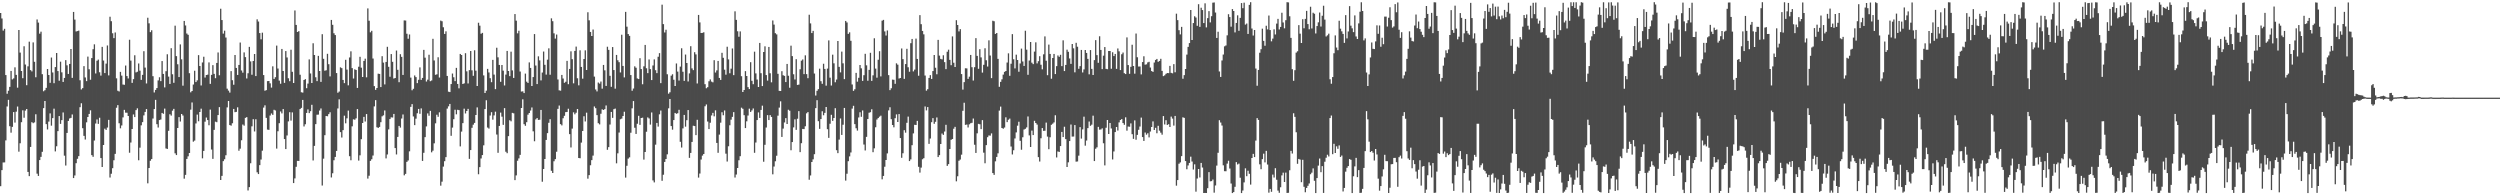 <?xml version="1.0" encoding="UTF-8"?>
<svg xmlns="http://www.w3.org/2000/svg" width="1920" height="150">
  <path d="M0 10.003h1v132.984H0zM1 14.160h1v116.523H1zM2 23.505h1v101.279H2zM3 22.122h1v102.613H3zM4 57.652h1v50.162H4zM5 72.010h1v9.761H5zM6 69.670h1v7.003H6zM7 66.697h1v30.225H7zM8 54.476h1v47.390H8zM9 60.989h1v36.466H9zM10 60.192h1v25.858H10zM11 51.728h1v42.410H11zM12 57.488h1v28.274H12zM13 67.334h1v14.495H13zM14 23.037h1v93.455H14zM15 40.422h1v69.588H15zM16 54.514h1v39.332H16zM17 60.033h1v24.699H17zM18 35.535h1v54.891H18zM19 49.541h1v35.383H19zM20 65.413h1v18.301H20zM21 50.960h1v81.107H21zM22 32.018h1v103.250H22zM23 53.851h1v58.974H23zM24 54.854h1v38.982H24zM25 32.542h1v62.071H25zM26 47.438h1v46.588H26zM27 59.344h1v28.407H27zM28 14.972h1v118.385H28zM29 17.381h1v117.712H29zM30 25.876h1v97.072H30zM31 24.343h1v96.118H31zM32 56.975h1v59.585H32zM33 70.081h1v12.962H33zM34 69.280h1v8.279H34zM35 67.467h1v27.888H35zM36 52.994h1v46.431H36zM37 57.621h1v35.792H37zM38 63.572h1v23.538H38zM39 44.212h1v52.323H39zM40 55.643h1v35.092H40zM41 63.900h1v19.543H41zM42 51.493h1v64.790H42zM43 40.681h1v71.657H43zM44 54.579h1v46.113H44zM45 62.007h1v27.131H45zM46 47.362h1v47.744H46zM47 55.530h1v36.740H47zM48 62.949h1v23.426H48zM49 59.834h1v59.739H49zM50 46.184h1v80.921H50zM51 50.155h1v51.926H51zM52 56.792h1v36.102H52zM53 49.112h1v41.853H53zM54 37.637h1v52.886H54zM55 59.815h1v28.079H55zM56 9.146h1v127.586H56zM57 15.037h1v119.721H57zM58 24.175h1v101.142H58zM59 23.881h1v98.092H59zM60 23.502h1v96.385H60zM61 61.620h1v20.684H61zM62 68.688h1v10.605H62zM63 67.709h1v30.745H63zM64 50.779h1v53.545H64zM65 59.508h1v47.655H65zM66 62.297h1v31.661H66zM67 43.473h1v46.359H67zM68 53.205h1v34.311H68zM69 61.231h1v23.513H69zM70 44.584h1v74.538H70zM71 37.782h1v82.649H71zM72 34.051h1v73.865H72zM73 56.427h1v38.465H73zM74 46.645h1v45.108H74zM75 45.752h1v49.383H75zM76 55.517h1v34.896H76zM77 58.057h1v63.350H77zM78 35.986h1v92.277H78zM79 46.511h1v64.843H79zM80 56.119h1v42.721H80zM81 48.856h1v50.928H81zM82 34.929h1v63.000H82zM83 57.911h1v34.166H83zM84 12.829h1v123.507H84zM85 16.290h1v117.145H85zM86 25.567h1v103.589H86zM87 29.287h1v93.797H87zM88 24.914h1v93.273H88zM89 60.160h1v22.603H89zM90 69.675h1v11.062H90zM91 70.223h1v24.434H91zM92 55.194h1v43.382H92zM93 58.085h1v38.274H93zM94 64.896h1v25.276H94zM95 65.143h1v19.244H95zM96 50.328h1v36.213H96zM97 58.424h1v28.130H97zM98 60.269h1v28.794H98zM99 30.535h1v86.760H99zM100 46.560h1v62.883H100zM101 63.658h1v35.397H101zM102 60.777h1v27.134H102zM103 42.436h1v47.461H103zM104 55.593h1v29.006H104zM105 55.109h1v28.065H105zM106 48.725h1v74.352H106zM107 54.290h1v59.133H107zM108 61.313h1v34.928H108zM109 57.474h1v36.305H109zM110 39.315h1v49.329H110zM111 51.907h1v34.035H111zM112 64.081h1v19.685H112zM113 13.629h1v127.178H113zM114 17.911h1v111.139H114zM115 24.672h1v98.785H115zM116 23.252h1v98.906H116zM117 58.532h1v32.485H117zM118 71.002h1v12.786H118zM119 69.089h1v7.597H119zM120 67.643h1v27.730H120zM121 61.734h1v36.216H121zM122 59.365h1v32.837H122zM123 62.328h1v29.481H123zM124 46.897h1v39.825H124zM125 56.794h1v30.630H125zM126 67.119h1v16.304H126zM127 54.706h1v59.328H127zM128 41.657h1v72.743H128zM129 58.811h1v41.636H129zM130 64.443h1v23.311H130zM131 36.995h1v51.774H131zM132 57.030h1v27.954H132zM133 63.576h1v20.059H133zM134 19.716h1v98.037H134zM135 43.121h1v75.993H135zM136 49.376h1v48.906H136zM137 59.165h1v30.781H137zM138 34.084h1v59.242H138zM139 45.543h1v42.019H139zM140 65.780h1v22.964H140zM141 16.060h1v121.144H141zM142 19.547h1v114.773H142zM143 25.756h1v96.327H143zM144 26.730h1v93.350H144zM145 56.212h1v61.310H145zM146 70.922h1v13.292H146zM147 69.888h1v8.798H147zM148 64.923h1v43.879H148zM149 54.349h1v53.616H149zM150 63.005h1v31.835H150zM151 61.684h1v26.352H151zM152 42.327h1v50.826H152zM153 50.664h1v35.368H153zM154 65.623h1v17.834H154zM155 47.948h1v73.639H155zM156 43.567h1v72.328H156zM157 59.549h1v33.870H157zM158 57.615h1v32.677H158zM159 57.337h1v34.892H159zM160 47.906h1v48.273H160zM161 64.410h1v19.765H161zM162 57.522h1v57.327H162zM163 50.028h1v72.000H163zM164 56.749h1v42.969H164zM165 60.079h1v33.362H165zM166 48.334h1v45.538H166zM167 40.288h1v48.087H167zM168 57.814h1v24.472H168zM169 6.730h1v131.512H169zM170 15.388h1v119.665H170zM171 25.816h1v97.915H171zM172 23.530h1v98.801H172zM173 28.826h1v90.408H173zM174 68.086h1v14.405H174zM175 69.595h1v7.961H175zM176 71.123h1v24.941H176zM177 54.619h1v41.901H177zM178 61.593h1v33.077H178zM179 65.073h1v18.563H179zM180 42.215h1v43.978H180zM181 52.155h1v33.776H181zM182 57.546h1v24.905H182zM183 49.859h1v65.913H183zM184 32.655h1v81.513H184zM185 54.102h1v53.627H185zM186 55.796h1v39.847H186zM187 40.254h1v56.273H187zM188 43.895h1v46.614H188zM189 60.281h1v29.671H189zM190 56.278h1v89.978H190zM191 36.006h1v107.711H191zM192 47.172h1v78.198H192zM193 57.374h1v39.669H193zM194 46.847h1v44.685H194zM195 41.474h1v59.489H195zM196 58.400h1v33.183H196zM197 14.856h1v117.499H197zM198 16.549h1v117.113H198zM199 25.372h1v101.467H199zM200 30.193h1v92.331H200zM201 25.096h1v90.612H201zM202 57.642h1v24.981H202zM203 69.682h1v11.222H203zM204 69.216h1v21.302H204zM205 62.329h1v37.205H205zM206 62.222h1v37.521H206zM207 63.997h1v24.727H207zM208 67.260h1v19.872H208zM209 50.949h1v37.269H209zM210 60.642h1v23.697H210zM211 59.298h1v25.544H211zM212 35.000h1v79.132H212zM213 52.648h1v48.161H213zM214 61.905h1v32.719H214zM215 64.315h1v21.273H215zM216 37.579h1v49.510H216zM217 54.514h1v29.232H217zM218 63.628h1v43.185H218zM219 39.222h1v75.244H219zM220 44.113h1v59.900H220zM221 60.112h1v33.139H221zM222 62.381h1v23.770H222zM223 38.204h1v54.411H223zM224 55.126h1v31.219H224zM225 63.764h1v76.852H225zM226 8.051h1v128.951H226zM227 19.126h1v108.987H227zM228 24.574h1v98.987H228zM229 23.908h1v99.676H229zM230 57.419h1v26.337H230zM231 70.864h1v11.979H231zM232 71.134h1v5.597H232zM233 61.439h1v35.663H233zM234 60.796h1v34.664H234zM235 67.730h1v18.987H235zM236 64.194h1v19.815H236zM237 45.605h1v41.298H237zM238 56.427h1v28.968H238zM239 63.745h1v16.743H239zM240 33.212h1v90.041H240zM241 42.263h1v69.770H241zM242 59.334h1v35.978H242zM243 62.324h1v25.784H243zM244 42.918h1v45.116H244zM245 54.539h1v30.352H245zM246 62.866h1v20.420H246zM247 26.289h1v116.226H247zM248 45.144h1v76.691H248zM249 54.316h1v49.537H249zM250 53.981h1v35.089H250zM251 41.312h1v47.968H251zM252 49.296h1v38.345H252zM253 58.666h1v27.544H253zM254 15.319h1v120.990H254zM255 19.066h1v113.991H255zM256 25.534h1v97.535H256zM257 26.932h1v93.595H257zM258 56.109h1v59.813H258zM259 71.235h1v12.067H259zM260 70.304h1v5.990H260zM261 51.694h1v49.793H261zM262 52.322h1v53.295H262zM263 61.390h1v38.553H263zM264 63.841h1v24.972H264zM265 45.941h1v48.774H265zM266 53.479h1v37.387H266zM267 65.538h1v19.418H267zM268 44.135h1v75.811H268zM269 39.399h1v83.688H269zM270 52.345h1v44.665H270zM271 60.290h1v31.359H271zM272 53.268h1v38.679H272zM273 53.780h1v37.101H273zM274 67.551h1v16.194H274zM275 51.227h1v72.120H275zM276 43.642h1v75.644H276zM277 51.978h1v54.935H277zM278 59.126h1v35.362H278zM279 46.821h1v42.929H279zM280 45.068h1v48.262H280zM281 59.397h1v28.217H281zM282 6.428h1v130.742H282zM283 15.920h1v119.050H283zM284 24.832h1v98.698H284zM285 23.654h1v98.640H285zM286 44.948h1v74.477H286zM287 66.134h1v15.574H287zM288 69.007h1v7.915H288zM289 67.599h1v30.119H289zM290 56.561h1v41.702H290zM291 56.805h1v40.670H291zM292 66.849h1v26.997H292zM293 43.149h1v46.197H293zM294 48.056h1v40.521H294zM295 64.833h1v20.012H295zM296 47.563h1v74.111H296zM297 35.962h1v82.684H297zM298 51.278h1v48.095H298zM299 58.919h1v32.543H299zM300 41.500h1v48.596H300zM301 47.470h1v42.795H301zM302 60.299h1v27.196H302zM303 59.883h1v53.850H303zM304 38.793h1v79.820H304zM305 53.625h1v51.529H305zM306 63.137h1v33.603H306zM307 41.606h1v56.398H307zM308 43.660h1v47.392H308zM309 57.540h1v30.353H309zM310 15.665h1v118.999H310zM311 15.761h1v117.776H311zM312 25.887h1v98.405H312zM313 29.746h1v93.516H313zM314 26.484h1v89.738H314zM315 59.610h1v22.466H315zM316 69.301h1v10.696H316zM317 68.184h1v21.255H317zM318 57.939h1v38.153H318zM319 59.259h1v31.878H319zM320 63.844h1v23.127H320zM321 61.281h1v22.376H321zM322 51.780h1v35.613H322zM323 61.346h1v21.893H323zM324 59.856h1v63.752H324zM325 38.286h1v79.070H325zM326 44.283h1v61.021H326zM327 62.627h1v34.462H327zM328 61.166h1v25.933H328zM329 42.050h1v46.846H329zM330 62.356h1v22.788H330zM331 61.813h1v55.193H331zM332 29.784h1v85.907H332zM333 46.455h1v63.647H333zM334 57.437h1v37.288H334zM335 57.079h1v31.030H335zM336 44.001h1v45.710H336zM337 59.557h1v26.740H337zM338 15.814h1v126.787H338zM339 16.316h1v123.212H339zM340 20.928h1v107.010H340zM341 26.039h1v97.770H341zM342 24.038h1v96.638H342zM343 58.340h1v25.084H343zM344 70.411h1v11.261H344zM345 70.714h1v9.113H345zM346 64.552h1v39.742H346zM347 56.464h1v41.541H347zM348 59.354h1v32.186H348zM349 62.301h1v21.958H349zM350 52.105h1v35.713H350zM351 64.459h1v19.884H351zM352 67.828h1v16.763H352zM353 41.438h1v70.996H353zM354 42.257h1v58.828H354zM355 64.522h1v30.067H355zM356 63.977h1v19.459H356zM357 40.862h1v46.277H357zM358 54.790h1v30.476H358zM359 64.092h1v19.497H359zM360 53.885h1v68.105H360zM361 39.182h1v76.071H361zM362 53.996h1v44.157H362zM363 58.214h1v37.552H363zM364 38.588h1v55.799H364zM365 54.266h1v34.060H365zM366 66.043h1v16.462H366zM367 17.448h1v116.374H367zM368 19.715h1v108.623H368zM369 25.925h1v95.755H369zM370 25.256h1v93.839H370zM371 57.884h1v53.719H371zM372 71.437h1v12.347H372zM373 69.650h1v7.362H373zM374 52.887h1v45.062H374zM375 55.657h1v43.130H375zM376 60.077h1v28.640H376zM377 63.132h1v23.036H377zM378 45.979h1v45.924H378zM379 57.297h1v31.339H379zM380 68.447h1v17.306H380zM381 36.636h1v66.682H381zM382 44.024h1v73.304H382zM383 49.854h1v46.867H383zM384 62.826h1v23.632H384zM385 49.941h1v39.657H385zM386 54.284h1v41.588H386zM387 65.660h1v17.382H387zM388 57.313h1v59.208H388zM389 39.134h1v78.522H389zM390 54.541h1v50.017H390zM391 58.487h1v33.900H391zM392 39.668h1v53.521H392zM393 54.052h1v32.651H393zM394 59.842h1v27.221H394zM395 10.812h1v127.543H395zM396 15.874h1v118.849H396zM397 25.590h1v97.856H397zM398 23.615h1v98.042H398zM399 54.962h1v63.950H399zM400 70.273h1v12.680H400zM401 70.160h1v6.116H401zM402 71.490h1v23.889H402zM403 56.547h1v40.078H403zM404 62.732h1v31.104H404zM405 63.712h1v24.340H405zM406 47.919h1v38.851H406zM407 52.184h1v32.719H407zM408 66.032h1v16.524H408zM409 59.179h1v41.682H409zM410 26.161h1v82.311H410zM411 50.322h1v41.359H411zM412 64.577h1v26.098H412zM413 43.246h1v48.860H413zM414 46.368h1v45.592H414zM415 61.756h1v22.662H415zM416 55.698h1v83.857H416zM417 39.598h1v90.211H417zM418 49.780h1v72.353H418zM419 57.275h1v50.184H419zM420 45.846h1v56.409H420zM421 37.105h1v57.183H421zM422 57.417h1v34.134H422zM423 14.099h1v117.089H423zM424 16.298h1v116.554H424zM425 25.592h1v98.281H425zM426 29.657h1v92.541H426zM427 26.542h1v89.986H427zM428 61.051h1v22.562H428zM429 69.386h1v11.638H429zM430 69.625h1v25.687H430zM431 57.536h1v38.765H431zM432 60.324h1v30.492H432zM433 63.605h1v25.328H433zM434 62.754h1v23.377H434zM435 46.761h1v39.221H435zM436 64.666h1v18.853H436zM437 52.942h1v50.077H437zM438 39.422h1v73.844H438zM439 45.459h1v53.306H439zM440 64.009h1v22.277H440zM441 39.107h1v48.713H441zM442 35.794h1v50.804H442zM443 60.084h1v23.637H443zM444 65.548h1v55.782H444zM445 38.653h1v82.874H445zM446 51.413h1v58.081H446zM447 60.436h1v40.186H447zM448 45.302h1v43.984H448zM449 38.633h1v54.627H449zM450 53.759h1v32.754H450zM451 9.444h1v127.786H451zM452 15.624h1v118.856H452zM453 24.536h1v102.392H453zM454 27.668h1v95.294H454zM455 22.689h1v96.816H455zM456 58.855h1v22.921H456zM457 68.699h1v14.405H457zM458 70.180h1v18.262H458zM459 63.411h1v31.194H459zM460 64.202h1v31.361H460zM461 62.622h1v24.704H461zM462 68.073h1v15.906H462zM463 49.850h1v34.607H463zM464 54.039h1v29.771H464zM465 66.002h1v14.996H465zM466 35.874h1v79.166H466zM467 38.287h1v74.722H467zM468 58.216h1v37.402H468zM469 66.645h1v19.328H469zM470 36.170h1v54.344H470zM471 53.822h1v30.047H471zM472 68.113h1v15.281H472zM473 42.201h1v83.219H473zM474 46.280h1v71.495H474zM475 47.760h1v54.037H475zM476 55.666h1v35.938H476zM477 26.652h1v64.433H477zM478 50.631h1v38.463H478zM479 59.452h1v26.350H479zM480 9.102h1v127.285H480zM481 20.500h1v106.810H481zM482 26.150h1v95.642H482zM483 27.545h1v93.288H483zM484 57.662h1v44.277H484zM485 69.689h1v13.490H485zM486 67.996h1v9.648H486zM487 50.934h1v47.174H487zM488 52.038h1v50.839H488zM489 60.264h1v34.785H489zM490 60.723h1v28.228H490zM491 44.711h1v51.203H491zM492 53.045h1v37.593H492zM493 64.702h1v25.649H493zM494 50.930h1v71.662H494zM495 34.534h1v82.185H495zM496 52.452h1v48.707H496zM497 56.161h1v33.984H497zM498 45.666h1v45.318H498zM499 53.071h1v42.606H499zM500 61.497h1v24.874H500zM501 50.277h1v88.265H501zM502 45.628h1v94.452H502zM503 53.926h1v57.170H503zM504 56.170h1v38.240H504zM505 43.562h1v53.683H505zM506 40.813h1v47.001H506zM507 63.839h1v21.040H507zM508 3.562h1v135.269H508zM509 18.550h1v115.633H509zM510 24.939h1v99.451H510zM511 22.835h1v99.298H511zM512 57.016h1v61.531H512zM513 71.950h1v11.257H513zM514 70.865h1v5.146H514zM515 58.120h1v38.692H515zM516 57.038h1v42.537H516zM517 61.240h1v30.966H517zM518 66.025h1v20.730H518zM519 48.748h1v38.669H519zM520 54.967h1v32.013H520zM521 61.836h1v22.502H521zM522 51.173h1v57.740H522zM523 37.088h1v76.216H523zM524 55.081h1v43.553H524zM525 62.089h1v26.197H525zM526 41.858h1v55.408H526zM527 48.368h1v43.934H527zM528 62.540h1v21.970H528zM529 56.368h1v64.883H529zM530 35.487h1v81.986H530zM531 52.529h1v56.478H531zM532 53.861h1v42.716H532zM533 40.079h1v56.716H533zM534 41.776h1v62.005H534zM535 64.097h1v27.920H535zM536 11.464h1v124.927H536zM537 17.185h1v116.075H537zM538 25.359h1v97.156H538zM539 25.254h1v94.235H539zM540 24.799h1v93.463H540zM541 64.643h1v16.944H541zM542 67.780h1v12.428H542zM543 66.975h1v26.387H543zM544 62.391h1v36.725H544zM545 60.966h1v33.318H545zM546 62.653h1v26.007H546zM547 63.255h1v23.432H547zM548 46.254h1v43.071H548zM549 55.682h1v29.046H549zM550 54.062h1v55.711H550zM551 46.790h1v70.576H551zM552 59.865h1v43.503H552zM553 61.370h1v32.843H553zM554 40.563h1v45.663H554zM555 44.367h1v44.146H555zM556 53.500h1v31.352H556zM557 57.352h1v60.688H557zM558 35.899h1v88.166H558zM559 45.641h1v66.666H559zM560 56.277h1v39.946H560zM561 52.760h1v39.147H561zM562 37.217h1v52.545H562zM563 57.682h1v28.418H563zM564 8.689h1v127.639H564zM565 15.264h1v118.781H565zM566 23.998h1v105.016H566zM567 28.200h1v94.886H567zM568 24.099h1v95.876H568zM569 58.531h1v24.148H569zM570 70.664h1v12.893H570zM571 69.145h1v19.310H571zM572 54.655h1v43.684H572zM573 58.345h1v34.853H573zM574 66.897h1v21.846H574zM575 68.387h1v15.077H575zM576 47.766h1v38.178H576zM577 62.071h1v22.729H577zM578 64.644h1v18.659H578zM579 39.660h1v77.667H579zM580 56.355h1v53.126H580zM581 61.067h1v31.166H581zM582 66.825h1v19.506H582zM583 32.970h1v57.628H583zM584 56.223h1v28.183H584zM585 66.077h1v15.087H585zM586 39.917h1v84.278H586zM587 35.588h1v75.629H587zM588 57.652h1v40.289H588zM589 61.922h1v26.495H589zM590 36.042h1v56.146H590zM591 56.293h1v32.107H591zM592 63.214h1v26.609H592zM593 15.708h1v118.161H593zM594 18.915h1v108.977H594zM595 25.487h1v98.364H595zM596 26.418h1v93.208H596zM597 56.669h1v32.139H597zM598 69.784h1v12.877H598zM599 69.879h1v7.928H599zM600 54.682h1v50.476H600zM601 57.821h1v40.932H601zM602 58.256h1v35.797H602zM603 63.050h1v27.663H603zM604 49.102h1v46.120H604zM605 58.146h1v26.146H605zM606 67.373h1v17.647H606zM607 35.085h1v80.300H607zM608 43.128h1v65.959H608zM609 57.045h1v40.795H609zM610 61.031h1v30.641H610zM611 45.461h1v54.275H611zM612 65.229h1v25.979H612zM613 64.973h1v20.383H613zM614 53.213h1v63.630H614zM615 46.579h1v63.390H615zM616 45.672h1v53.368H616zM617 56.913h1v42.238H617zM618 42.515h1v54.475H618zM619 56.913h1v30.142H619zM620 60.067h1v26.005H620zM621 11.314h1v126.703H621zM622 17.947h1v116.833H622zM623 25.382h1v99.051H623zM624 23.711h1v98.664H624zM625 56.495h1v61.946H625zM626 73.391h1v9.660H626zM627 69.749h1v7.213H627zM628 68.438h1v24.621H628zM629 52.762h1v46.229H629zM630 62.367h1v29.090H630zM631 64.334h1v21.103H631zM632 48.954h1v39.552H632zM633 52.958h1v33.715H633zM634 65.805h1v16.395H634zM635 52.682h1v46.530H635zM636 31.048h1v74.842H636zM637 59.634h1v35.372H637zM638 65.706h1v22.479H638zM639 41.973h1v50.875H639zM640 48.646h1v41.965H640zM641 63.180h1v19.940H641zM642 61.077h1v54.269H642zM643 31.495h1v86.137H643zM644 51.379h1v55.854H644zM645 55.589h1v35.379H645zM646 39.612h1v64.009H646zM647 48.647h1v47.162H647zM648 60.770h1v22.114H648zM649 16.079h1v122.628H649zM650 17.255h1v116.178H650zM651 26.029h1v97.751H651zM652 24.830h1v95.296H652zM653 31.341h1v85.734H653zM654 64.882h1v18.530H654zM655 69.789h1v11.476H655zM656 68.533h1v26.799H656zM657 55.946h1v42.562H657zM658 62.736h1v37.587H658zM659 59.739h1v30.491H659zM660 49.912h1v36.309H660zM661 52.477h1v37.223H661zM662 62.096h1v22.754H662zM663 57.748h1v53.236H663zM664 41.298h1v74.264H664zM665 50.191h1v54.922H665zM666 61.988h1v29.422H666zM667 53.673h1v32.891H667zM668 40.537h1v45.656H668zM669 62.089h1v21.853H669zM670 57.830h1v59.044H670zM671 29.363h1v84.535H671zM672 52.661h1v45.085H672zM673 59.644h1v32.181H673zM674 45.863h1v44.809H674zM675 39.298h1v50.297H675zM676 58.669h1v30.161H676zM677 15.875h1v121.829H677zM678 15.271h1v119.849H678zM679 24.129h1v103.922H679zM680 27.298h1v95.595H680zM681 23.420h1v94.373H681zM682 57.695h1v27.100H682zM683 69.209h1v13.168H683zM684 67.780h1v23.768H684zM685 61.150h1v34.841H685zM686 61.304h1v36.501H686zM687 64.377h1v26.408H687zM688 48.633h1v39.211H688zM689 49.663h1v44.012H689zM690 60.329h1v27.280H690zM691 59.905h1v46.116H691zM692 37.206h1v83.960H692zM693 45.390h1v72.332H693zM694 60.552h1v39.426H694zM695 49.214h1v52.670H695zM696 37.467h1v56.869H696zM697 51.675h1v37.850H697zM698 55.095h1v68.614H698zM699 33.158h1v89.281H699zM700 29.916h1v81.619H700zM701 54.822h1v47.635H701zM702 53.438h1v42.406H702zM703 29.649h1v66.358H703zM704 45.242h1v47.573H704zM705 58.159h1v69.950H705zM706 11.611h1v120.923H706zM707 18.588h1v110.134H707zM708 23.778h1v98.520H708zM709 26.371h1v95.142H709zM710 57.988h1v23.784H710zM711 69.634h1v15.165H711zM712 68.486h1v13.744H712zM713 59.855h1v50.625H713zM714 57.719h1v48.661H714zM715 60.616h1v33.239H715zM716 54.597h1v36.132H716zM717 42.236h1v52.823H717zM718 51.995h1v41.568H718zM719 57.025h1v33.173H719zM720 30.606h1v90.022H720zM721 42.688h1v76.474H721zM722 45.205h1v65.374H722zM723 45.611h1v56.934H723zM724 42.458h1v61.102H724zM725 47.712h1v53.313H725zM726 53.070h1v42.778H726zM727 39.717h1v87.656H727zM728 38.165h1v87.911H728zM729 46.000h1v68.423H729zM730 50.057h1v57.284H730zM731 27.944h1v78.823H731zM732 48.156h1v50.690H732zM733 51.464h1v45.944H733zM734 15.510h1v123.738H734zM735 19.189h1v116.184H735zM736 24.128h1v99.293H736zM737 22.380h1v100.145H737zM738 56.867h1v61.893H738zM739 68.835h1v16.265H739zM740 63.089h1v15.787H740zM741 52.407h1v43.514H741zM742 52.531h1v43.130H742zM743 60.574h1v37.331H743zM744 58.867h1v36.626H744zM745 42.205h1v52.456H745zM746 51.593h1v42.723H746zM747 61.853h1v29.171H747zM748 51.628h1v59.532H748zM749 29.300h1v88.156H749zM750 42.897h1v59.515H750zM751 52.854h1v42.273H751zM752 37.802h1v57.644H752zM753 44.094h1v55.061H753zM754 55.749h1v36.525H754zM755 49.752h1v67.487H755zM756 37.053h1v88.323H756zM757 46.307h1v65.177H757zM758 51.110h1v54.250H758zM759 30.988h1v73.039H759zM760 42.663h1v61.537H760zM761 59.998h1v42.442H761zM762 15.929h1v116.986H762zM763 16.352h1v117.927H763zM764 26.057h1v97.850H764zM765 25.368h1v95.172H765zM766 45.231h1v72.541H766zM767 66.641h1v18.308H767zM768 62.882h1v18.984H768zM769 60.950h1v37.373H769zM770 57.296h1v41.565H770zM771 55.213h1v42.715H771zM772 54.514h1v35.615H772zM773 48.004h1v45.800H773zM774 40.984h1v50.961H774zM775 58.191h1v32.873H775zM776 48.960h1v63.573H776zM777 26.207h1v92.410H777zM778 45.533h1v69.868H778zM779 52.537h1v53.813H779zM780 41.999h1v59.680H780zM781 46.066h1v50.465H781zM782 55.095h1v38.421H782zM783 48.741h1v59.393H783zM784 37.346h1v77.644H784zM785 47.201h1v58.225H785zM786 50.639h1v48.843H786zM787 23.579h1v75.351H787zM788 38.170h1v59.681H788zM789 57.436h1v32.007H789zM790 46.487h1v57.479H790zM791 32.237h1v80.646H791zM792 48.135h1v52.147H792zM793 49.242h1v54.499H793zM794 39.637h1v53.114H794zM795 32.526h1v61.936H795zM796 48.691h1v46.989H796zM797 47.020h1v73.635H797zM798 43.174h1v80.895H798zM799 49.735h1v56.448H799zM800 53.225h1v45.152H800zM801 41.743h1v58.751H801zM802 27.962h1v72.433H802zM803 46.657h1v47.497H803zM804 57.750h1v47.164H804zM805 34.272h1v80.303H805zM806 41.397h1v64.000H806zM807 60.445h1v35.403H807zM808 44.535h1v50.467H808zM809 41.445h1v52.574H809zM810 56.881h1v31.665H810zM811 50.808h1v70.131H811zM812 42.620h1v73.721H812zM813 43.610h1v73.078H813zM814 42.073h1v70.093H814zM815 50.771h1v50.571H815zM816 30.982h1v74.292H816zM817 54.603h1v42.724H817zM818 49.855h1v56.983H818zM819 38.157h1v90.115H819zM820 39.764h1v84.915H820zM821 44.881h1v63.462H821zM822 49.026h1v46.628H822zM823 33.799h1v71.103H823zM824 37.132h1v67.731H824zM825 55.539h1v40.528H825zM826 32.865h1v91.274H826zM827 35.915h1v88.102H827zM828 52.850h1v66.722H828zM829 50.772h1v46.854H829zM830 38.368h1v68.069H830zM831 55.631h1v43.736H831zM832 53.281h1v36.336H832zM833 38.397h1v73.452H833zM834 40.629h1v67.302H834zM835 45.200h1v53.229H835zM836 57.078h1v36.238H836zM837 38.462h1v58.129H837zM838 52.913h1v42.819H838zM839 57.578h1v31.253H839zM840 46.190h1v77.497H840zM841 30.841h1v83.389H841zM842 42.329h1v70.823H842zM843 48.244h1v49.183H843zM844 27.846h1v71.763H844zM845 38.333h1v61.117H845zM846 53.092h1v45.493H846zM847 42.757h1v67.281H847zM848 36.159h1v90.887H848zM849 52.914h1v45.171H849zM850 53.130h1v39.021H850zM851 39.168h1v63.738H851zM852 39.162h1v55.295H852zM853 52.768h1v45.872H853zM854 40.155h1v82.310H854zM855 43.034h1v73.271H855zM856 41.420h1v60.019H856zM857 52.869h1v44.683H857zM858 37.197h1v63.052H858zM859 39.423h1v54.587H859zM860 53.801h1v38.349H860zM861 41.671h1v49.793H861zM862 40.340h1v54.192H862zM863 56.227h1v39.614H863zM864 56.883h1v33.208H864zM865 28.706h1v71.649H865zM866 49.980h1v47.183H866zM867 56.663h1v40.674H867zM868 51.278h1v43.489H868zM869 34.340h1v68.714H869zM870 50.682h1v55.974H870zM871 56.568h1v35.877H871zM872 25.775h1v81.527H872zM873 43.971h1v59.612H873zM874 51.084h1v48.592H874zM875 51.053h1v46.135H875zM876 57.145h1v33.170H876zM877 47.669h1v57.608H877zM878 43.197h1v65.029H878zM879 49.688h1v52.081H879zM880 49.416h1v53.992H880zM881 47.905h1v54.419H881zM882 47.450h1v58.065H882zM883 51.864h1v49.143H883zM884 54.569h1v42.982H884zM885 55.171h1v38.076H885zM886 48.028h1v51.806H886zM887 46.012h1v52.160H887zM888 45.262h1v57.080H888zM889 47.454h1v49.171H889zM890 46.792h1v53.567H890zM891 45.183h1v56.700H891zM892 54.434h1v48.974H892zM893 58.495h1v30.647H893zM894 57.880h1v37.729H894zM895 56.659h1v35.632H895zM896 56.062h1v39.894H896zM897 56.166h1v39.224H897zM898 50.572h1v46.969H898zM899 55.983h1v33.552H899zM900 56.329h1v34.776H900zM901 49.271h1v47.203H901zM902 55.509h1v33.515H902zM903 10.507h1v132.073H903zM904 15.476h1v122.797H904zM905 23.183h1v102.555H905zM906 26.425h1v98.274H906zM907 20.619h1v99.268H907zM908 60.475h1v29.638H908zM909 57.695h1v32.816H909zM910 52.979h1v70.730H910zM911 41.954h1v88.063H911zM912 35.998h1v91.059H912zM913 33.099h1v92.027H913zM914 7.655h1v112.687H914zM915 30.723h1v93.353H915zM916 17.729h1v112.475H916zM917 12.477h1v113.721H917zM918 13.439h1v133.751H918zM919 19.811h1v117.306H919zM920 3.226h1v126.569H920zM921 20.617h1v115.656H921zM922 5.945h1v119.188H922zM923 7.711h1v120.935H923zM924 17.705h1v130.500H924zM925 2.578h1v145.613H925zM926 21.025h1v127.195H926zM927 13.906h1v130.617H927zM928 8.534h1v123.675H928zM929 17.207h1v122.045H929zM930 12.417h1v126.699H930zM931 2.067h1v135.822H931zM932 1.876h1v146.101H932zM933 9.630h1v132.804H933zM934 29.155h1v98.012H934zM935 24.371h1v92.954H935zM936 54.898h1v37.441H936zM937 59.077h1v35.042H937zM938 46.429h1v50.005H938zM939 41.872h1v85.109H939zM940 35.570h1v95.928H940zM941 34.939h1v96.615H941zM942 27.152h1v98.492H942zM943 10.926h1v112.510H943zM944 13.107h1v116.311H944zM945 20.457h1v120.502H945zM946 6.964h1v141.333H946zM947 8.470h1v139.018H947zM948 24.895h1v118.580H948zM949 17.594h1v106.919H949zM950 11.770h1v114.552H950zM951 23.644h1v102.005H951zM952 13.731h1v122.748H952zM953 2.345h1v145.923H953zM954 6.317h1v140.004H954zM955 2.065h1v138.012H955zM956 18.918h1v110.386H956zM957 18.058h1v117.278H957zM958 26.042h1v105.097H958zM959 3.734h1v129.734H959zM960 1.709h1v140.064H960zM961 21.894h1v99.431H961zM962 27.290h1v90.875H962zM963 23.017h1v97.592H963zM964 52.641h1v55.366H964zM965 65.834h1v24.904H965zM966 53.715h1v38.383H966zM967 40.488h1v85.734H967zM968 37.793h1v92.165H968zM969 22.014h1v100.189H969zM970 31.381h1v86.619H970zM971 35.144h1v89.600H971zM972 19.751h1v96.124H972zM973 22.573h1v103.775H973zM974 11.938h1v136.040H974zM975 23.101h1v121.977H975zM976 31.734h1v115.553H976zM977 29.666h1v104.452H977zM978 22.510h1v113.850H978zM979 26.479h1v102.710H979zM980 18.102h1v119.954H980zM981 14.503h1v131.879H981zM982 22.634h1v125.459H982zM983 20.675h1v123.122H983zM984 9.776h1v124.925H984zM985 17.250h1v115.334H985zM986 21.777h1v118.007H986zM987 15.530h1v117.040H987zM988 1.703h1v146.465H988zM989 1.841h1v146.223H989zM990 12.478h1v118.299H990zM991 29.065h1v86.795H991zM992 53.123h1v64.789H992zM993 62.040h1v24.966H993zM994 53.897h1v35.846H994zM995 40.418h1v61.169H995zM996 39.370h1v86.414H996zM997 19.287h1v102.754H997zM998 25.879h1v96.672H998zM999 33.041h1v106.875H999zM1000 14.766h1v107.946H1000zM1001 21.714h1v121.740H1001zM1002 14.483h1v133.161H1002zM1003 8.349h1v135.983H1003zM1004 18.479h1v124.205H1004zM1005 22.458h1v118.450H1005zM1006 5.167h1v128.657H1006zM1007 21.878h1v110.745H1007zM1008 9.772h1v119.535H1008zM1009 10.542h1v128.303H1009zM1010 25.705h1v122.567H1010zM1011 20.015h1v116.734H1011zM1012 17.153h1v110.044H1012zM1013 9.649h1v112.124H1013zM1014 20.397h1v111.848H1014zM1015 12.070h1v115.544H1015zM1016 4.383h1v143.791H1016zM1017 15.037h1v109.178H1017zM1018 28.011h1v93.124H1018zM1019 27.148h1v91.700H1019zM1020 25.860h1v94.317H1020zM1021 60.867h1v29.806H1021zM1022 64.323h1v24.416H1022zM1023 59.201h1v59.231H1023zM1024 40.902h1v69.556H1024zM1025 27.177h1v90.307H1025zM1026 36.527h1v75.857H1026zM1027 38.559h1v75.702H1027zM1028 15.917h1v95.730H1028zM1029 21.992h1v98.509H1029zM1030 24.081h1v95.358H1030zM1031 26.048h1v121.006H1031zM1032 32.908h1v111.408H1032zM1033 11.644h1v120.217H1033zM1034 29.497h1v99.373H1034zM1035 24.156h1v103.380H1035zM1036 4.734h1v117.427H1036zM1037 19.736h1v103.014H1037zM1038 21.755h1v126.512H1038zM1039 24.659h1v110.696H1039zM1040 11.815h1v115.992H1040zM1041 28.021h1v93.208H1041zM1042 29.947h1v106.097H1042zM1043 17.962h1v112.686H1043zM1044 9.018h1v139.144H1044zM1045 1.739h1v146.286H1045zM1046 8.445h1v136.586H1046zM1047 31.044h1v97.913H1047zM1048 29.472h1v86.618H1048zM1049 55.717h1v29.626H1049zM1050 66.038h1v25.585H1050zM1051 57.149h1v51.643H1051zM1052 44.109h1v72.654H1052zM1053 32.601h1v83.373H1053zM1054 37.489h1v79.821H1054zM1055 37.675h1v85.595H1055zM1056 31.796h1v82.640H1056zM1057 19.463h1v99.175H1057zM1058 25.962h1v111.238H1058zM1059 19.537h1v126.910H1059zM1060 35.890h1v106.989H1060zM1061 28.975h1v106.543H1061zM1062 33.925h1v96.114H1062zM1063 12.760h1v106.150H1063zM1064 12.739h1v111.030H1064zM1065 20.353h1v103.433H1065zM1066 13.626h1v134.590H1066zM1067 5.585h1v138.607H1067zM1068 15.487h1v110.673H1068zM1069 21.214h1v104.794H1069zM1070 20.276h1v101.034H1070zM1071 3.186h1v118.071H1071zM1072 9.419h1v115.139H1072zM1073 1.909h1v141.536H1073zM1074 22.826h1v97.911H1074zM1075 29.071h1v90.449H1075zM1076 24.753h1v97.006H1076zM1077 60.280h1v28.725H1077zM1078 57.878h1v28.250H1078zM1079 54.995h1v36.173H1079zM1080 45.196h1v70.933H1080zM1081 37.465h1v84.226H1081zM1082 24.065h1v98.779H1082zM1083 28.854h1v84.569H1083zM1084 31.518h1v97.695H1084zM1085 31.866h1v91.127H1085zM1086 19.591h1v106.481H1086zM1087 11.163h1v120.580H1087zM1088 21.639h1v115.566H1088zM1089 16.516h1v113.826H1089zM1090 22.319h1v100.788H1090zM1091 24.394h1v118.153H1091zM1092 26.712h1v101.255H1092zM1093 28.543h1v98.953H1093zM1094 13.847h1v134.312H1094zM1095 4.597h1v141.022H1095zM1096 10.681h1v123.923H1096zM1097 22.065h1v102.598H1097zM1098 20.398h1v106.705H1098zM1099 9.898h1v126.404H1099zM1100 25.444h1v99.816H1100zM1101 1.746h1v146.392H1101zM1102 1.867h1v146.106H1102zM1103 12.227h1v119.580H1103zM1104 23.778h1v93.759H1104zM1105 56.758h1v61.453H1105zM1106 62.588h1v27.355H1106zM1107 59.877h1v30.222H1107zM1108 50.413h1v67.611H1108zM1109 44.191h1v72.192H1109zM1110 38.660h1v82.003H1110zM1111 40.809h1v76.916H1111zM1112 37.977h1v81.151H1112zM1113 26.905h1v91.439H1113zM1114 7.762h1v105.835H1114zM1115 23.079h1v117.785H1115zM1116 25.229h1v121.339H1116zM1117 4.329h1v130.189H1117zM1118 21.957h1v101.969H1118zM1119 30.201h1v97.869H1119zM1120 28.178h1v91.500H1120zM1121 10.053h1v105.967H1121zM1122 13.712h1v108.543H1122zM1123 32.379h1v115.468H1123zM1124 25.614h1v107.278H1124zM1125 14.534h1v115.280H1125zM1126 23.719h1v94.654H1126zM1127 25.668h1v101.303H1127zM1128 26.745h1v111.966H1128zM1129 2.225h1v145.963H1129zM1130 13.889h1v116.664H1130zM1131 29.597h1v93.717H1131zM1132 25.604h1v93.316H1132zM1133 33.178h1v87.262H1133zM1134 69.435h1v25.597H1134zM1135 55.213h1v39.811H1135zM1136 50.992h1v77.569H1136zM1137 33.339h1v93.520H1137zM1138 32.726h1v92.767H1138zM1139 14.224h1v116.130H1139zM1140 8.444h1v122.965H1140zM1141 22.149h1v111.138H1141zM1142 3.373h1v132.674H1142zM1143 9.053h1v125.264H1143zM1144 6.172h1v141.102H1144zM1145 12.601h1v121.555H1145zM1146 2.776h1v130.377H1146zM1147 11.932h1v128.269H1147zM1148 5.138h1v131.375H1148zM1149 14.737h1v133.388H1149zM1150 5.081h1v132.744H1150zM1151 12.521h1v135.680H1151zM1152 14.956h1v130.508H1152zM1153 11.923h1v129.024H1153zM1154 14.042h1v120.317H1154zM1155 7.588h1v133.571H1155zM1156 13.205h1v133.150H1156zM1157 9.082h1v139.132H1157zM1158 2.091h1v145.929H1158zM1159 10.446h1v131.480H1159zM1160 35.139h1v89.808H1160zM1161 30.066h1v87.782H1161zM1162 56.638h1v27.171H1162zM1163 54.689h1v36.630H1163zM1164 49.396h1v68.874H1164zM1165 35.830h1v95.511H1165zM1166 36.703h1v92.512H1166zM1167 28.494h1v112.013H1167zM1168 30.331h1v100.859H1168zM1169 20.456h1v111.455H1169zM1170 11.579h1v124.559H1170zM1171 13.919h1v119.020H1171zM1172 11.093h1v137.065H1172zM1173 19.761h1v122.090H1173zM1174 22.675h1v117.313H1174zM1175 4.386h1v136.068H1175zM1176 14.024h1v121.608H1176zM1177 2.156h1v132.953H1177zM1178 10.857h1v122.450H1178zM1179 2.014h1v146.048H1179zM1180 14.303h1v133.797H1180zM1181 18.122h1v127.816H1181zM1182 15.859h1v123.741H1182zM1183 25.008h1v107.381H1183zM1184 24.741h1v110.326H1184zM1185 21.489h1v126.775H1185zM1186 5.570h1v124.554H1186zM1187 27.098h1v94.427H1187zM1188 29.057h1v91.288H1188zM1189 28.918h1v87.945H1189zM1190 55.780h1v20.083H1190zM1191 56.963h1v34.439H1191zM1192 53.603h1v38.392H1192zM1193 23.058h1v96.164H1193zM1194 29.536h1v93.696H1194zM1195 11.903h1v116.376H1195zM1196 26.731h1v99.932H1196zM1197 8.547h1v124.782H1197zM1198 23.206h1v109.027H1198zM1199 9.144h1v131.095H1199zM1200 2.163h1v145.912H1200zM1201 17.270h1v129.832H1201zM1202 15.810h1v129.906H1202zM1203 21.860h1v122.027H1203zM1204 5.815h1v133.234H1204zM1205 15.972h1v118.088H1205zM1206 1.729h1v134.541H1206zM1207 4.679h1v143.408H1207zM1208 1.715h1v140.086H1208zM1209 6.101h1v131.935H1209zM1210 1.722h1v129.184H1210zM1211 7.219h1v129.101H1211zM1212 12.648h1v112.977H1212zM1213 4.327h1v137.744H1213zM1214 1.689h1v144.126H1214zM1215 2.073h1v145.927H1215zM1216 14.390h1v117.091H1216zM1217 32.843h1v80.327H1217zM1218 62.809h1v48.753H1218zM1219 56.566h1v35.330H1219zM1220 50.739h1v45.300H1220zM1221 31.037h1v79.871H1221zM1222 27.893h1v96.110H1222zM1223 23.717h1v97.166H1223zM1224 26.153h1v96.441H1224zM1225 20.788h1v103.002H1225zM1226 20.211h1v106.563H1226zM1227 11.224h1v135.260H1227zM1228 5.631h1v141.729H1228zM1229 11.452h1v136.298H1229zM1230 21.326h1v110.812H1230zM1231 1.731h1v126.080H1231zM1232 17.126h1v110.961H1232zM1233 6.309h1v120.059H1233zM1234 13.987h1v119.539H1234zM1235 1.860h1v146.348H1235zM1236 12.364h1v133.104H1236zM1237 1.721h1v135.282H1237zM1238 4.231h1v130.954H1238zM1239 15.152h1v119.780H1239zM1240 4.352h1v142.309H1240zM1241 13.994h1v123.848H1241zM1242 1.854h1v144.245H1242zM1243 22.901h1v106.706H1243zM1244 29.397h1v90.754H1244zM1245 27.831h1v93.619H1245zM1246 47.164h1v67.042H1246zM1247 68.123h1v12.999H1247zM1248 58.417h1v27.934H1248zM1249 60.882h1v56.405H1249zM1250 49.032h1v65.340H1250zM1251 44.608h1v64.195H1251zM1252 43.166h1v67.363H1252zM1253 43.485h1v75.250H1253zM1254 35.401h1v72.152H1254zM1255 20.017h1v92.429H1255zM1256 38.429h1v104.584H1256zM1257 13.873h1v131.055H1257zM1258 32.460h1v100.952H1258zM1259 31.373h1v99.896H1259zM1260 36.552h1v83.989H1260zM1261 23.899h1v92.716H1261zM1262 7.120h1v103.748H1262zM1263 20.675h1v112.156H1263zM1264 9.150h1v139.075H1264zM1265 30.111h1v102.424H1265zM1266 22.281h1v108.868H1266zM1267 20.248h1v107.850H1267zM1268 15.729h1v108.161H1268zM1269 11.263h1v115.618H1269zM1270 1.690h1v126.240H1270zM1271 3.463h1v144.536H1271zM1272 9.725h1v132.479H1272zM1273 30.339h1v99.324H1273zM1274 29.255h1v88.401H1274zM1275 57.940h1v32.043H1275zM1276 60.697h1v25.624H1276zM1277 52.276h1v45.560H1277zM1278 50.811h1v75.015H1278zM1279 50.318h1v72.662H1279zM1280 37.955h1v69.595H1280zM1281 18.015h1v102.826H1281zM1282 33.512h1v84.623H1282zM1283 24.963h1v93.845H1283zM1284 31.191h1v87.073H1284zM1285 21.864h1v113.315H1285zM1286 15.947h1v105.565H1286zM1287 11.768h1v105.655H1287zM1288 14.780h1v101.525H1288zM1289 22.808h1v100.173H1289zM1290 43.536h1v75.723H1290zM1291 10.126h1v122.380H1291zM1292 1.981h1v143.739H1292zM1293 16.451h1v131.828H1293zM1294 23.968h1v115.918H1294zM1295 17.816h1v105.197H1295zM1296 15.510h1v107.489H1296zM1297 6.115h1v113.574H1297zM1298 17.251h1v131.025H1298zM1299 2.105h1v127.125H1299zM1300 28.393h1v96.847H1300zM1301 28.460h1v94.489H1301zM1302 24.305h1v96.309H1302zM1303 55.768h1v30.664H1303zM1304 57.938h1v31.217H1304zM1305 56.960h1v34.185H1305zM1306 48.639h1v75.513H1306zM1307 45.553h1v62.308H1307zM1308 32.925h1v78.781H1308zM1309 40.286h1v70.619H1309zM1310 32.942h1v79.501H1310zM1311 28.676h1v75.554H1311zM1312 27.857h1v85.615H1312zM1313 19.079h1v129.038H1313zM1314 24.343h1v105.691H1314zM1315 26.139h1v101.993H1315zM1316 21.254h1v99.326H1316zM1317 23.096h1v101.797H1317zM1318 22.642h1v101.927H1318zM1319 32.729h1v89.718H1319zM1320 31.346h1v116.845H1320zM1321 27.781h1v118.832H1321zM1322 23.820h1v106.308H1322zM1323 30.224h1v99.436H1323zM1324 24.251h1v102.428H1324zM1325 23.581h1v101.748H1325zM1326 6.747h1v106.038H1326zM1327 1.929h1v146.229H1327zM1328 1.912h1v142.200H1328zM1329 13.000h1v118.285H1329zM1330 24.256h1v95.293H1330zM1331 61.216h1v49.699H1331zM1332 69.171h1v19.129H1332zM1333 59.878h1v31.782H1333zM1334 45.904h1v70.002H1334zM1335 45.289h1v70.235H1335zM1336 47.535h1v64.377H1336zM1337 35.557h1v76.684H1337zM1338 24.127h1v88.303H1338zM1339 39.194h1v73.841H1339zM1340 12.225h1v103.414H1340zM1341 23.689h1v97.445H1341zM1342 31.384h1v116.186H1342zM1343 37.781h1v93.336H1343zM1344 18.972h1v100.018H1344zM1345 16.845h1v94.525H1345zM1346 24.062h1v97.333H1346zM1347 36.094h1v106.544H1347zM1348 24.480h1v122.933H1348zM1349 20.603h1v124.090H1349zM1350 20.644h1v104.735H1350zM1351 30.540h1v93.178H1351zM1352 6.299h1v109.458H1352zM1353 1.707h1v115.514H1353zM1354 30.200h1v99.056H1354zM1355 21.208h1v126.443H1355zM1356 20.827h1v104.390H1356zM1357 26.087h1v97.375H1357zM1358 26.041h1v92.330H1358zM1359 52.973h1v65.890H1359zM1360 65.655h1v19.209H1360zM1361 50.996h1v35.108H1361zM1362 41.099h1v52.125H1362zM1363 43.787h1v95.777H1363zM1364 21.743h1v116.687H1364zM1365 36.456h1v100.500H1365zM1366 33.524h1v100.128H1366zM1367 24.685h1v100.331H1367zM1368 9.316h1v119.713H1368zM1369 25.039h1v117.508H1369zM1370 1.757h1v143.488H1370zM1371 14.511h1v118.731H1371zM1372 8.726h1v116.790H1372zM1373 2.272h1v124.049H1373zM1374 12.547h1v111.734H1374zM1375 9.147h1v119.060H1375zM1376 6.941h1v116.737H1376zM1377 18.612h1v129.506H1377zM1378 25.434h1v122.844H1378zM1379 18.910h1v114.864H1379zM1380 20.897h1v115.112H1380zM1381 13.157h1v115.250H1381zM1382 16.380h1v113.999H1382zM1383 14.567h1v133.561H1383zM1384 1.889h1v146.304H1384zM1385 9.986h1v121.223H1385zM1386 32.633h1v90.967H1386zM1387 29.473h1v84.082H1387zM1388 65.643h1v17.513H1388zM1389 52.893h1v35.427H1389zM1390 42.832h1v52.613H1390zM1391 36.442h1v94.845H1391zM1392 35.722h1v86.294H1392zM1393 21.545h1v98.005H1393zM1394 28.249h1v98.089H1394zM1395 18.955h1v101.577H1395zM1396 24.368h1v105.595H1396zM1397 21.349h1v125.962H1397zM1398 11.935h1v134.691H1398zM1399 31.466h1v109.650H1399zM1400 19.274h1v114.021H1400zM1401 25.668h1v100.248H1401zM1402 24.401h1v112.077H1402zM1403 10.640h1v122.713H1403zM1404 14.309h1v112.916H1404zM1405 6.595h1v141.411H1405zM1406 20.793h1v125.559H1406zM1407 18.147h1v129.833H1407zM1408 21.342h1v117.366H1408zM1409 10.755h1v120.881H1409zM1410 20.634h1v122.204H1410zM1411 17.516h1v130.723H1411zM1412 9.988h1v133.577H1412zM1413 29.464h1v94.324H1413zM1414 30.105h1v92.136H1414zM1415 28.327h1v88.155H1415zM1416 60.347h1v19.185H1416zM1417 57.896h1v31.383H1417zM1418 44.389h1v48.627H1418zM1419 45.016h1v84.288H1419zM1420 42.793h1v86.960H1420zM1421 38.104h1v85.980H1421zM1422 37.454h1v81.897H1422zM1423 28.865h1v92.366H1423zM1424 21.763h1v102.110H1424zM1425 31.165h1v94.000H1425zM1426 16.267h1v130.544H1426zM1427 3.237h1v135.835H1427zM1428 21.532h1v100.352H1428zM1429 17.084h1v108.969H1429zM1430 13.653h1v109.826H1430zM1431 19.916h1v105.895H1431zM1432 5.806h1v116.065H1432zM1433 2.314h1v145.938H1433zM1434 6.308h1v135.916H1434zM1435 10.919h1v119.972H1435zM1436 1.960h1v126.775H1436zM1437 16.506h1v109.947H1437zM1438 11.582h1v113.212H1438zM1439 23.781h1v109.025H1439zM1440 1.742h1v146.334H1440zM1441 2.385h1v140.638H1441zM1442 15.195h1v112.636H1442zM1443 27.232h1v91.475H1443zM1444 62.434h1v37.044H1444zM1445 60.278h1v30.375H1445zM1446 55.498h1v35.800H1446zM1447 31.882h1v97.980H1447zM1448 39.881h1v92.105H1448zM1449 38.478h1v87.338H1449zM1450 26.600h1v94.693H1450zM1451 15.830h1v107.182H1451zM1452 28.779h1v94.055H1452zM1453 16.647h1v110.605H1453zM1454 14.966h1v117.059H1454zM1455 29.526h1v116.158H1455zM1456 10.451h1v127.765H1456zM1457 25.302h1v108.707H1457zM1458 16.073h1v127.056H1458zM1459 24.247h1v102.294H1459zM1460 16.599h1v127.077H1460zM1461 21.999h1v125.974H1461zM1462 5.755h1v141.348H1462zM1463 15.439h1v126.679H1463zM1464 11.823h1v118.722H1464zM1465 8.744h1v123.504H1465zM1466 22.858h1v116.663H1466zM1467 17.388h1v123.484H1467zM1468 1.894h1v131.560H1468zM1469 23.344h1v109.203H1469zM1470 29.773h1v91.070H1470zM1471 22.999h1v99.093H1471zM1472 60.889h1v53.043H1472zM1473 68.159h1v19.529H1473zM1474 60.339h1v29.702H1474zM1475 45.923h1v53.507H1475zM1476 46.125h1v83.777H1476zM1477 37.480h1v92.410H1477zM1478 33.296h1v88.955H1478zM1479 38.196h1v75.219H1479zM1480 38.192h1v80.188H1480zM1481 23.802h1v106.986H1481zM1482 33.340h1v113.814H1482zM1483 25.270h1v116.806H1483zM1484 17.212h1v108.241H1484zM1485 31.342h1v102.217H1485zM1486 7.557h1v127.988H1486zM1487 29.682h1v93.367H1487zM1488 20.669h1v104.015H1488zM1489 25.733h1v121.954H1489zM1490 9.481h1v137.115H1490zM1491 29.118h1v98.752H1491zM1492 22.425h1v120.093H1492zM1493 6.310h1v119.774H1493zM1494 19.568h1v101.843H1494zM1495 28.583h1v100.262H1495zM1496 1.717h1v146.481H1496zM1497 1.852h1v146.151H1497zM1498 9.863h1v122.303H1498zM1499 25.403h1v93.306H1499zM1500 25.455h1v90.189H1500zM1501 60.075h1v28.434H1501zM1502 60.348h1v32.108H1502zM1503 50.821h1v45.261H1503zM1504 43.009h1v84.849H1504zM1505 39.701h1v76.515H1505zM1506 38.989h1v77.062H1506zM1507 35.771h1v87.402H1507zM1508 36.344h1v88.865H1508zM1509 32.039h1v80.660H1509zM1510 10.087h1v108.717H1510zM1511 22.389h1v125.275H1511zM1512 12.839h1v119.664H1512zM1513 30.858h1v104.775H1513zM1514 19.143h1v120.441H1514zM1515 7.033h1v114.686H1515zM1516 26.834h1v96.707H1516zM1517 14.526h1v114.940H1517zM1518 19.600h1v126.866H1518zM1519 20.026h1v115.340H1519zM1520 10.599h1v118.593H1520zM1521 12.378h1v113.270H1521zM1522 23.057h1v100.071H1522zM1523 19.041h1v112.586H1523zM1524 13.300h1v134.773H1524zM1525 8.413h1v117.298H1525zM1526 28.797h1v96.266H1526zM1527 29.875h1v92.340H1527zM1528 26.656h1v92.631H1528zM1529 54.327h1v33.317H1529zM1530 66.053h1v22.537H1530zM1531 57.529h1v43.531H1531zM1532 41.740h1v75.613H1532zM1533 47.076h1v74.124H1533zM1534 36.302h1v85.953H1534zM1535 40.987h1v75.323H1535zM1536 19.510h1v94.988H1536zM1537 27.819h1v100.550H1537zM1538 27.853h1v102.618H1538zM1539 10.724h1v136.695H1539zM1540 32.698h1v111.323H1540zM1541 16.566h1v128.436H1541zM1542 18.127h1v118.073H1542zM1543 27.605h1v106.761H1543zM1544 17.008h1v110.093H1544zM1545 21.993h1v99.823H1545zM1546 17.495h1v130.601H1546zM1547 10.699h1v127.488H1547zM1548 33.764h1v98.413H1548zM1549 22.801h1v106.828H1549zM1550 11.411h1v114.563H1550zM1551 14.308h1v116.391H1551zM1552 5.679h1v135.102H1552zM1553 1.692h1v146.281H1553zM1554 1.917h1v140.586H1554zM1555 14.256h1v113.090H1555zM1556 30.091h1v89.348H1556zM1557 60.094h1v25.847H1557zM1558 68.444h1v20.817H1558zM1559 53.626h1v38.644H1559zM1560 32.336h1v80.952H1560zM1561 37.868h1v89.503H1561zM1562 36.516h1v90.749H1562zM1563 32.678h1v88.576H1563zM1564 17.385h1v103.495H1564zM1565 36.563h1v89.768H1565zM1566 21.061h1v99.390H1566zM1567 12.012h1v112.322H1567zM1568 24.005h1v119.734H1568zM1569 38.111h1v92.460H1569zM1570 12.253h1v111.571H1570zM1571 14.925h1v121.592H1571zM1572 21.019h1v96.409H1572zM1573 26.832h1v103.147H1573zM1574 32.218h1v115.900H1574zM1575 14.969h1v131.893H1575zM1576 10.634h1v124.403H1576zM1577 1.877h1v123.949H1577zM1578 32.831h1v99.698H1578zM1579 19.646h1v106.533H1579zM1580 27.462h1v97.381H1580zM1581 1.707h1v143.181H1581zM1582 23.652h1v101.803H1582zM1583 28.327h1v93.202H1583zM1584 22.211h1v100.170H1584zM1585 56.030h1v62.145H1585zM1586 61.358h1v30.364H1586zM1587 48.576h1v45.249H1587zM1588 31.639h1v97.011H1588zM1589 30.119h1v91.576H1589zM1590 24.320h1v98.324H1590zM1591 20.193h1v107.330H1591zM1592 21.912h1v106.413H1592zM1593 15.403h1v111.480H1593zM1594 14.352h1v119.121H1594zM1595 16.175h1v130.705H1595zM1596 16.065h1v132.164H1596zM1597 17.142h1v124.221H1597zM1598 20.962h1v114.101H1598zM1599 5.218h1v135.882H1599zM1600 14.580h1v121.969H1600zM1601 1.727h1v140.491H1601zM1602 11.446h1v136.526H1602zM1603 2.381h1v141.306H1603zM1604 2.263h1v132.050H1604zM1605 14.383h1v119.284H1605zM1606 1.992h1v126.087H1606zM1607 13.439h1v121.168H1607zM1608 6.349h1v130.229H1608zM1609 1.745h1v146.362H1609zM1610 1.897h1v146.118H1610zM1611 10.115h1v118.047H1611zM1612 26.937h1v92.218H1612zM1613 32.747h1v81.732H1613zM1614 59.022h1v34.137H1614zM1615 49.610h1v43.458H1615zM1616 38.683h1v64.795H1616zM1617 33.297h1v86.211H1617zM1618 17.051h1v105.002H1618zM1619 23.711h1v101.707H1619zM1620 6.789h1v122.404H1620zM1621 19.694h1v108.551H1621zM1622 5.383h1v128.927H1622zM1623 1.812h1v133.587H1623zM1624 9.649h1v138.521H1624zM1625 6.182h1v140.912H1625zM1626 14.085h1v122.625H1626zM1627 13.176h1v125.680H1627zM1628 4.200h1v127.580H1628zM1629 12.909h1v121.390H1629zM1630 12.196h1v135.970H1630zM1631 4.031h1v143.485H1631zM1632 9.822h1v134.064H1632zM1633 1.790h1v134.222H1633zM1634 3.073h1v130.083H1634zM1635 19.797h1v113.033H1635zM1636 1.818h1v132.932H1636zM1637 17.189h1v130.458H1637zM1638 19.527h1v107.922H1638zM1639 30.727h1v91.312H1639zM1640 29.757h1v92.830H1640zM1641 22.913h1v94.683H1641zM1642 53.886h1v34.348H1642zM1643 50.573h1v38.566H1643zM1644 39.852h1v57.348H1644zM1645 27.670h1v88.276H1645zM1646 28.663h1v92.222H1646zM1647 13.651h1v111.112H1647zM1648 17.558h1v106.182H1648zM1649 7.956h1v113.135H1649zM1650 17.535h1v115.055H1650zM1651 8.840h1v121.851H1651zM1652 7.964h1v138.567H1652zM1653 12.457h1v120.867H1653zM1654 10.483h1v128.849H1654zM1655 16.882h1v116.683H1655zM1656 11.429h1v131.919H1656zM1657 17.186h1v131.021H1657zM1658 1.735h1v146.343H1658zM1659 3.609h1v142.755H1659zM1660 11.723h1v131.675H1660zM1661 5.520h1v118.544H1661zM1662 6.101h1v124.253H1662zM1663 6.754h1v114.395H1663zM1664 5.116h1v127.821H1664zM1665 7.696h1v140.344H1665zM1666 1.846h1v146.311H1666zM1667 3.719h1v138.267H1667zM1668 16.953h1v108.602H1668zM1669 26.513h1v91.802H1669zM1670 53.869h1v33.628H1670zM1671 52.490h1v40.718H1671zM1672 49.733h1v46.244H1672zM1673 26.792h1v104.471H1673zM1674 32.485h1v98.349H1674zM1675 26.371h1v94.724H1675zM1676 23.446h1v94.363H1676zM1677 5.707h1v113.040H1677zM1678 15.994h1v111.146H1678zM1679 5.489h1v120.950H1679zM1680 1.692h1v146.191H1680zM1681 9.309h1v136.749H1681zM1682 8.518h1v132.559H1682zM1683 14.785h1v121.336H1683zM1684 15.501h1v120.874H1684zM1685 17.728h1v117.312H1685zM1686 20.208h1v120.911H1686zM1687 14.006h1v134.010H1687zM1688 13.438h1v132.831H1688zM1689 22.069h1v114.495H1689zM1690 20.752h1v109.804H1690zM1691 16.493h1v111.999H1691zM1692 9.374h1v119.981H1692zM1693 7.333h1v124.641H1693zM1694 16.377h1v131.917H1694zM1695 27.921h1v98.363H1695zM1696 30.428h1v90.940H1696zM1697 28.775h1v89.247H1697zM1698 55.085h1v62.376H1698zM1699 65.754h1v22.432H1699zM1700 57.918h1v30.171H1700zM1701 50.452h1v63.222H1701zM1702 45.696h1v79.556H1702zM1703 35.124h1v77.430H1703zM1704 36.732h1v74.669H1704zM1705 29.926h1v81.624H1705zM1706 39.984h1v67.188H1706zM1707 37.844h1v75.913H1707zM1708 28.162h1v116.123H1708zM1709 30.586h1v90.320H1709zM1710 32.838h1v107.125H1710zM1711 34.533h1v94.997H1711zM1712 20.821h1v103.606H1712zM1713 26.203h1v86.568H1713zM1714 33.848h1v112.067H1714zM1715 38.260h1v109.902H1715zM1716 21.346h1v122.160H1716zM1717 11.141h1v113.733H1717zM1718 25.002h1v105.020H1718zM1719 25.266h1v99.613H1719zM1720 32.144h1v96.472H1720zM1721 27.897h1v106.003H1721zM1722 2.197h1v146.011H1722zM1723 1.870h1v146.154H1723zM1724 11.491h1v120.330H1724zM1725 26.801h1v91.217H1725zM1726 48.234h1v67.488H1726zM1727 62.378h1v24.940H1727zM1728 54.776h1v29.103H1728zM1729 45.758h1v65.487H1729zM1730 48.677h1v68.475H1730zM1731 38.942h1v71.697H1731zM1732 26.877h1v87.587H1732zM1733 38.760h1v77.089H1733zM1734 27.012h1v87.902H1734zM1735 36.032h1v93.217H1735zM1736 19.626h1v105.917H1736zM1737 21.690h1v123.204H1737zM1738 20.519h1v111.396H1738zM1739 9.881h1v109.285H1739zM1740 32.837h1v93.543H1740zM1741 31.854h1v89.521H1741zM1742 30.179h1v100.004H1742zM1743 26.580h1v97.293H1743zM1744 21.811h1v124.148H1744zM1745 33.327h1v101.015H1745zM1746 5.016h1v124.210H1746zM1747 16.669h1v106.238H1747zM1748 29.320h1v91.635H1748zM1749 38.798h1v85.570H1749zM1750 18.105h1v129.583H1750zM1751 19.720h1v113.632H1751zM1752 27.310h1v93.484H1752zM1753 28.523h1v94.161H1753zM1754 23.763h1v94.164H1754zM1755 59.552h1v19.590H1755zM1756 57.631h1v30.045H1756zM1757 56.508h1v52.144H1757zM1758 33.815h1v84.437H1758zM1759 41.467h1v74.679H1759zM1760 49.617h1v71.032H1760zM1761 38.507h1v70.344H1761zM1762 31.072h1v87.000H1762zM1763 21.778h1v94.929H1763zM1764 43.366h1v77.688H1764zM1765 19.245h1v111.177H1765zM1766 24.129h1v96.190H1766zM1767 27.643h1v111.440H1767zM1768 40.385h1v83.294H1768zM1769 12.112h1v104.483H1769zM1770 18.464h1v97.894H1770zM1771 17.950h1v99.466H1771zM1772 16.050h1v132.245H1772zM1773 13.751h1v120.123H1773zM1774 23.022h1v102.920H1774zM1775 25.704h1v118.630H1775zM1776 19.286h1v110.632H1776zM1777 18.148h1v99.482H1777zM1778 1.829h1v128.047H1778zM1779 2.054h1v146.059H1779zM1780 7.345h1v135.527H1780zM1781 20.524h1v107.235H1781zM1782 28.398h1v88.839H1782zM1783 54.212h1v31.835H1783zM1784 63.781h1v25.201H1784zM1785 57.673h1v32.660H1785zM1786 49.377h1v75.655H1786zM1787 44.064h1v79.338H1787zM1788 42.578h1v68.280H1788zM1789 39.573h1v78.474H1789zM1790 35.279h1v85.700H1790zM1791 38.889h1v77.105H1791zM1792 18.037h1v91.039H1792zM1793 5.223h1v136.276H1793zM1794 28.299h1v99.357H1794zM1795 19.378h1v106.606H1795zM1796 30.056h1v82.594H1796zM1797 24.069h1v106.510H1797zM1798 26.674h1v96.951H1798zM1799 18.407h1v105.212H1799zM1800 9.125h1v132.836H1800zM1801 20.343h1v126.587H1801zM1802 43.318h1v81.762H1802zM1803 1.912h1v116.501H1803zM1804 24.181h1v87.686H1804zM1805 24.376h1v102.724H1805zM1806 28.724h1v93.452H1806zM1807 53.767h1v24.936H1807zM1808 73.821h1v4.502H1808zM1809 71.964h1v5.120H1809zM1810 72.321h1v4.649H1810zM1811 72.785h1v4.638H1811zM1812 73.082h1v4.203H1812zM1813 73.217h1v3.387H1813zM1814 73.368h1v2.654H1814zM1815 74.239h1v1.568H1815zM1816 74.672h1v1.000H1816zM1817 74.892h1v1.000H1817zM1818 74.960h1v1.000H1818zM1819 74.983h1v1.000H1819zM1820 74.994h1v1.000H1820zM1821 65.476h1v14.626H1821zM1822 64.557h1v16.620H1822zM1823 67.430h1v12.768H1823zM1824 73.338h1v3.384H1824zM1825 74.733h1v1.000H1825zM1826 74.510h1v1.084H1826zM1827 74.409h1v1.119H1827zM1828 73.991h1v1.930H1828zM1829 73.807h1v2.051H1829zM1830 73.503h1v3.147H1830zM1831 73.927h1v2.045H1831zM1832 74.655h1v1.000H1832zM1833 74.838h1v1.000H1833zM1834 74.920h1v1.000H1834zM1835 71.466h1v5.875H1835zM1836 71.314h1v6.491H1836zM1837 73.053h1v4.017H1837zM1838 74.920h1v1.000H1838zM1839 74.814h1v1.000H1839zM1840 74.809h1v1.000H1840zM1841 74.700h1v1.000H1841zM1842 74.658h1v1.000H1842zM1843 74.521h1v1.000H1843zM1844 74.429h1v1.127H1844zM1845 74.636h1v1.000H1845zM1846 73.733h1v2.282H1846zM1847 73.594h1v2.613H1847zM1848 73.812h1v2.259H1848zM1849 74.979h1v1.000H1849zM1850 74.943h1v1.000H1850zM1851 74.862h1v1.000H1851zM1852 74.873h1v1.000H1852zM1853 74.868h1v1.000H1853zM1854 74.831h1v1.000H1854zM1855 74.800h1v1.000H1855zM1856 74.767h1v1.000H1856zM1857 74.384h1v1.199H1857zM1858 74.484h1v1.019H1858zM1859 74.981h1v1.000H1859zM1860 74.979h1v1.000H1860zM1861 74.967h1v1.000H1861zM1862 74.950h1v1.000H1862zM1863 74.950h1v1.000H1863zM1864 74.937h1v1.000H1864zM1865 74.927h1v1.000H1865zM1866 74.754h1v1.000H1866zM1867 74.767h1v1.000H1867zM1868 74.984h1v1.000H1868zM1869 74.993h1v1.000H1869zM1870 74.993h1v1.000H1870zM1871 74.991h1v1.000H1871zM1872 74.984h1v1.000H1872zM1873 74.989h1v1.000H1873zM1874 74.981h1v1.000H1874zM1875 74.892h1v1.000H1875zM1876 74.908h1v1.000H1876zM1877 74.995h1v1.000H1877zM1878 74.996h1v1.000H1878zM1879 74.995h1v1.000H1879zM1880 74.994h1v1.000H1880zM1881 74.993h1v1.000H1881zM1882 74.993h1v1.000H1882zM1883 74.950h1v1.000H1883zM1884 74.963h1v1.000H1884zM1885 74.995h1v1.000H1885zM1886 74.997h1v1.000H1886zM1887 74.997h1v1.000H1887zM1888 74.996h1v1.000H1888zM1889 74.997h1v1.000H1889zM1890 74.995h1v1.000H1890zM1891 74.985h1v1.000H1891zM1892 74.988h1v1.000H1892zM1893 74.997h1v1.000H1893zM1894 74.997h1v1.000H1894zM1895 74.997h1v1.000H1895zM1896 74.997h1v1.000H1896zM1897 74.997h1v1.000H1897zM1898 74.997h1v1.000H1898zM1899 74.995h1v1.000H1899zM1900 74.996h1v1.000H1900zM1901 74.997h1v1.000H1901zM1902 74.997h1v1.000H1902zM1903 74.997h1v1.000H1903zM1904 74.997h1v1.000H1904zM1905 74.997h1v1.000H1905zM1906 74.997h1v1.000H1906zM1907 74.997h1v1.000H1907zM1908 74.997h1v1.000H1908zM1909 74.997h1v1.000H1909zM1910 74.997h1v1.000H1910zM1911 74.997h1v1.000H1911zM1912 74.997h1v1.000H1912zM1913 74.997h1v1.000H1913zM1914 74.997h1v1.000H1914zM1915 74.997h1v1.000H1915zM1916 74.997h1v1.000H1916zM1917 74.997h1v1.000H1917zM1918 74.997h1v1.000H1918zM1919 74.997h1v1.000H1919z" fill="#4a4a4a"></path>
</svg>
